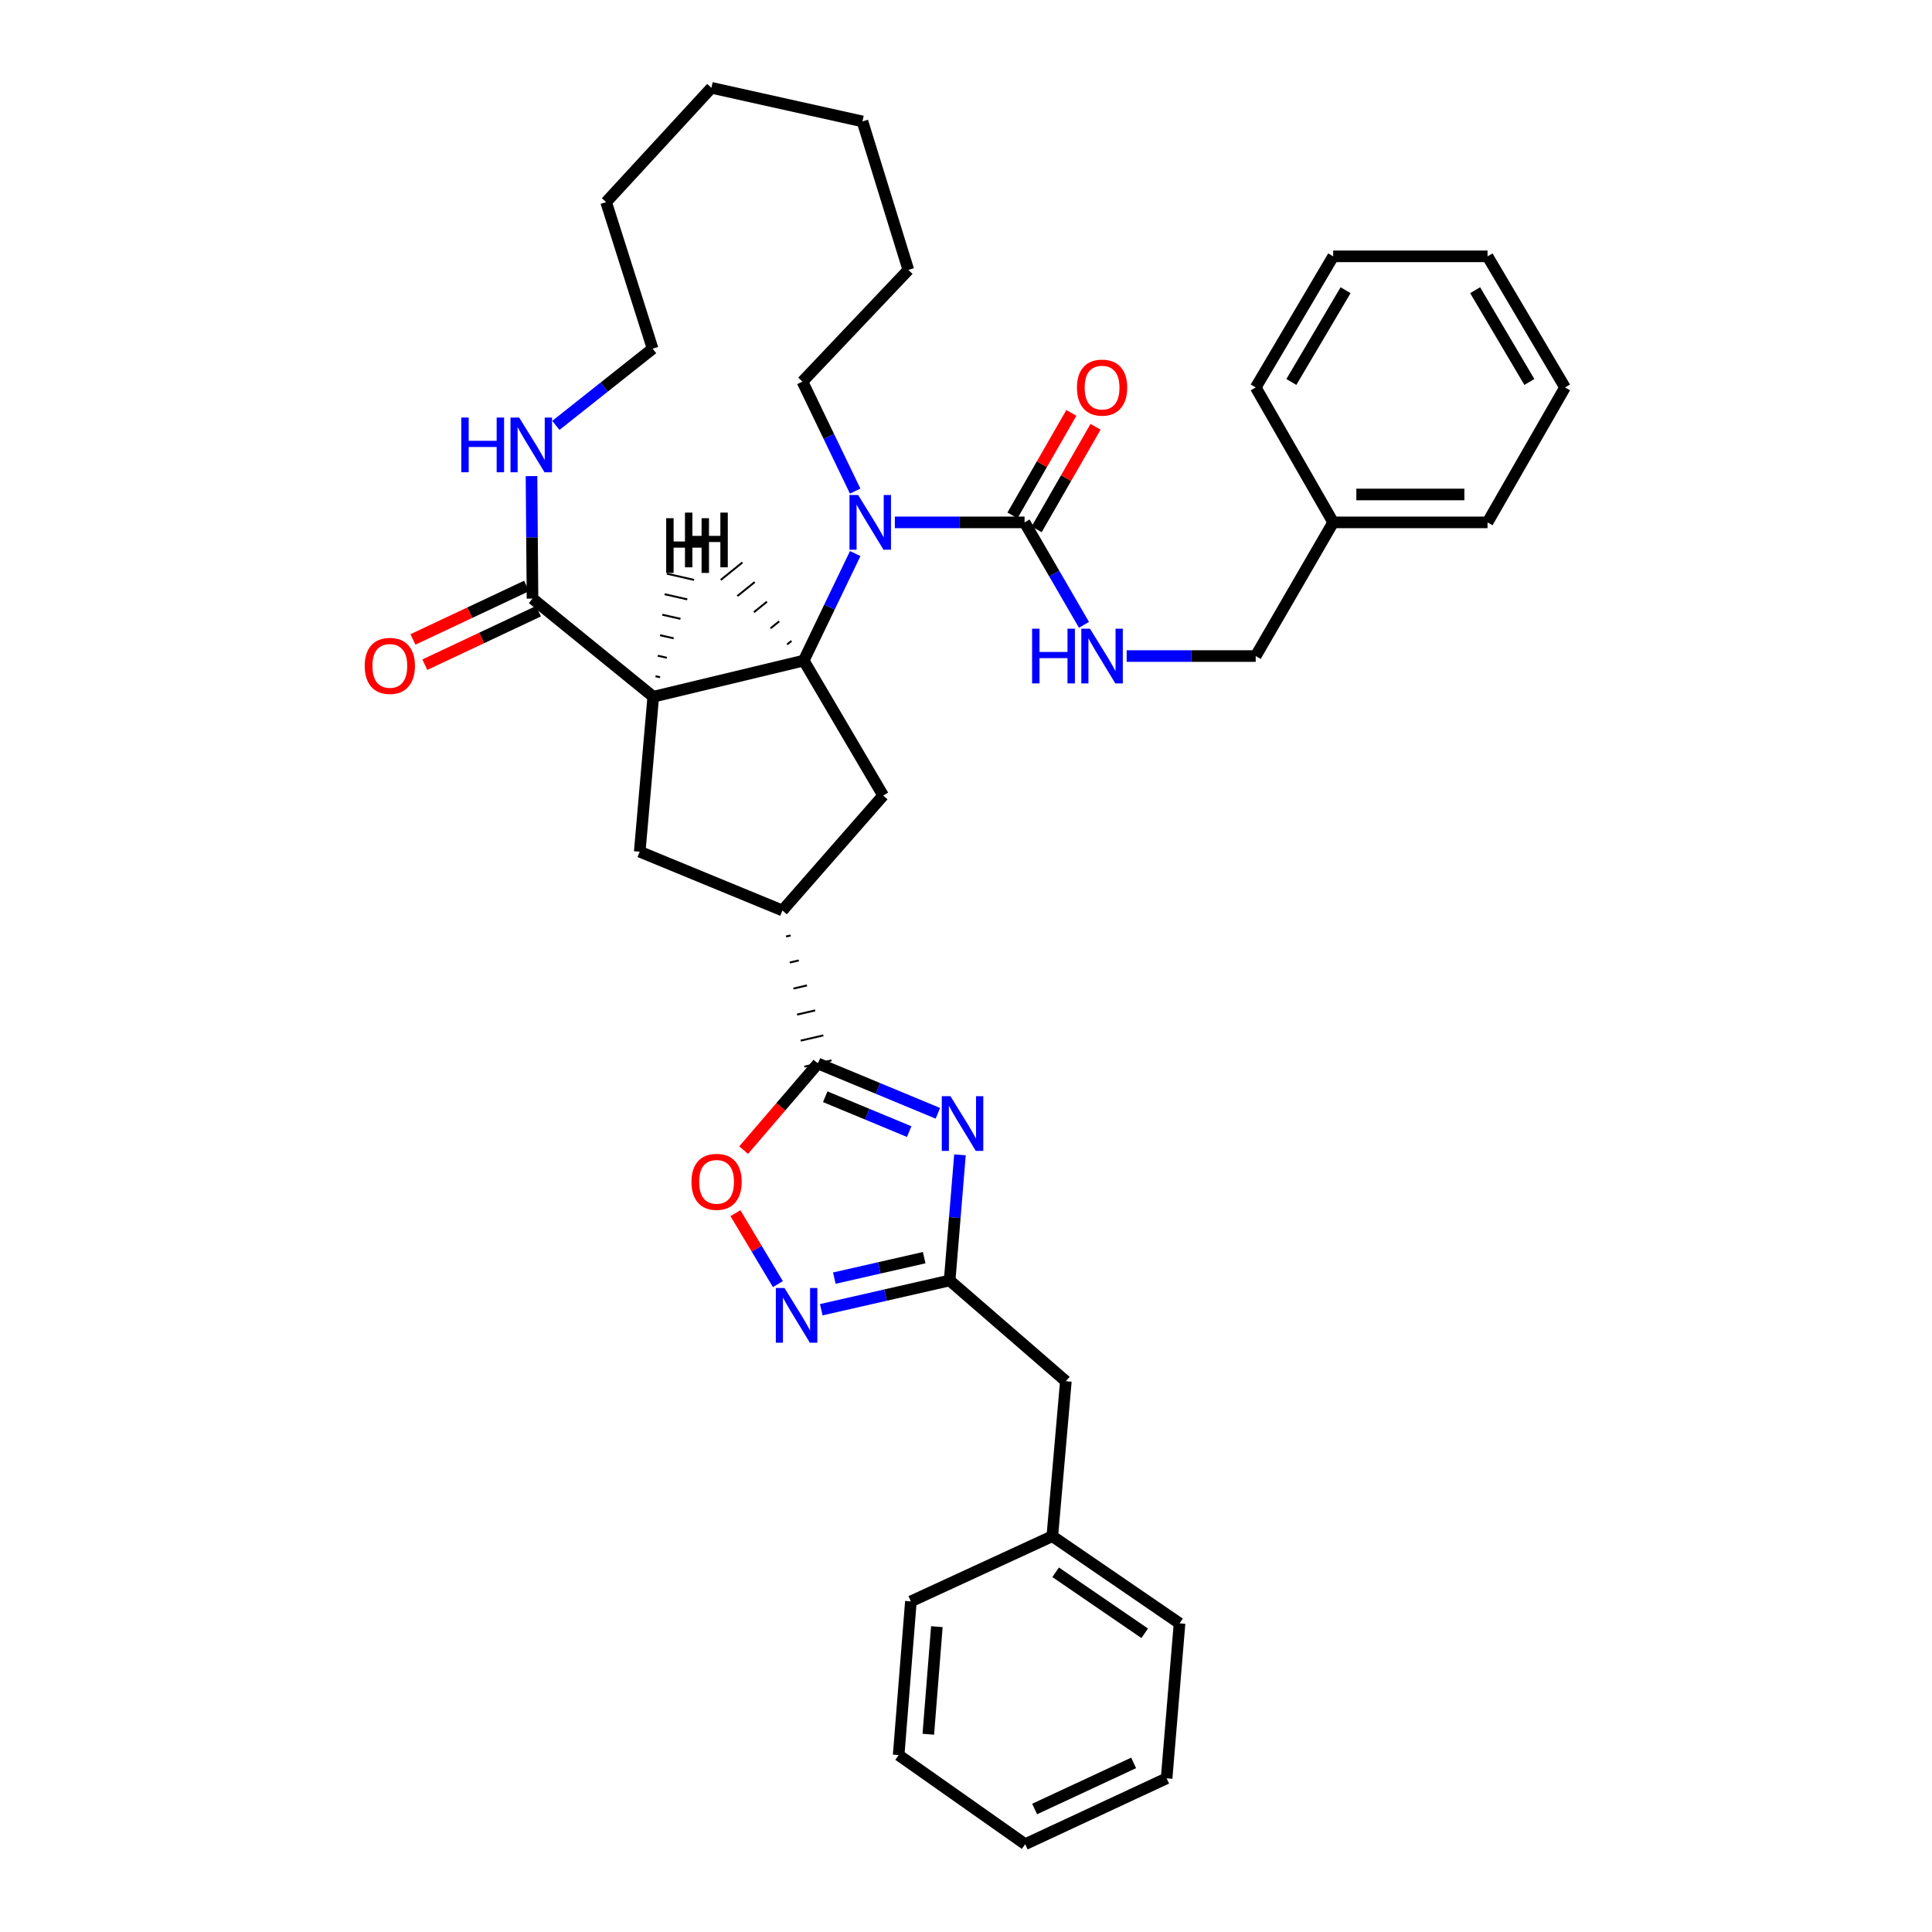 <?xml version='1.0' encoding='iso-8859-1'?>
<svg version='1.1' baseProfile='full'
              xmlns='http://www.w3.org/2000/svg'
                      xmlns:rdkit='http://www.rdkit.org/xml'
                      xmlns:xlink='http://www.w3.org/1999/xlink'
                  xml:space='preserve'
width='1000px' height='1000px' viewBox='0 0 1000 1000'>
<!-- END OF HEADER -->
<rect style='opacity:1.0;fill:#FFFFFF;stroke:none' width='1000' height='1000' x='0' y='0'> </rect>
<path class='bond-0' d='M 338.123,360.624 L 416.011,341.914' style='fill:none;fill-rule:evenodd;stroke:#000000;stroke-width:6px;stroke-linecap:butt;stroke-linejoin:miter;stroke-opacity:1' />
<path class='bond-7' d='M 338.123,360.624 L 275.624,309.83' style='fill:none;fill-rule:evenodd;stroke:#000000;stroke-width:6px;stroke-linecap:butt;stroke-linejoin:miter;stroke-opacity:1' />
<path class='bond-10' d='M 338.123,360.624 L 331.119,440.838' style='fill:none;fill-rule:evenodd;stroke:#000000;stroke-width:6px;stroke-linecap:butt;stroke-linejoin:miter;stroke-opacity:1' />
<path class='bond-41' d='M 341.647,350.545 L 339.299,350.012' style='fill:none;fill-rule:evenodd;stroke:#000000;stroke-width:1.0px;stroke-linecap:butt;stroke-linejoin:miter;stroke-opacity:1' />
<path class='bond-41' d='M 345.17,340.466 L 340.476,339.4' style='fill:none;fill-rule:evenodd;stroke:#000000;stroke-width:1.0px;stroke-linecap:butt;stroke-linejoin:miter;stroke-opacity:1' />
<path class='bond-41' d='M 348.693,330.387 L 341.652,328.788' style='fill:none;fill-rule:evenodd;stroke:#000000;stroke-width:1.0px;stroke-linecap:butt;stroke-linejoin:miter;stroke-opacity:1' />
<path class='bond-41' d='M 352.217,320.309 L 342.828,318.176' style='fill:none;fill-rule:evenodd;stroke:#000000;stroke-width:1.0px;stroke-linecap:butt;stroke-linejoin:miter;stroke-opacity:1' />
<path class='bond-41' d='M 355.74,310.23 L 344.004,307.564' style='fill:none;fill-rule:evenodd;stroke:#000000;stroke-width:1.0px;stroke-linecap:butt;stroke-linejoin:miter;stroke-opacity:1' />
<path class='bond-41' d='M 359.263,300.151 L 345.181,296.952' style='fill:none;fill-rule:evenodd;stroke:#000000;stroke-width:1.0px;stroke-linecap:butt;stroke-linejoin:miter;stroke-opacity:1' />
<path class='bond-2' d='M 416.011,341.914 L 429.336,314.22' style='fill:none;fill-rule:evenodd;stroke:#000000;stroke-width:6px;stroke-linecap:butt;stroke-linejoin:miter;stroke-opacity:1' />
<path class='bond-2' d='M 429.336,314.22 L 442.662,286.525' style='fill:none;fill-rule:evenodd;stroke:#0000FF;stroke-width:6px;stroke-linecap:butt;stroke-linejoin:miter;stroke-opacity:1' />
<path class='bond-11' d='M 416.011,341.914 L 457.113,411.763' style='fill:none;fill-rule:evenodd;stroke:#000000;stroke-width:6px;stroke-linecap:butt;stroke-linejoin:miter;stroke-opacity:1' />
<path class='bond-42' d='M 409.666,331.753 L 407.419,333.567' style='fill:none;fill-rule:evenodd;stroke:#000000;stroke-width:1.0px;stroke-linecap:butt;stroke-linejoin:miter;stroke-opacity:1' />
<path class='bond-42' d='M 403.322,321.593 L 398.827,325.221' style='fill:none;fill-rule:evenodd;stroke:#000000;stroke-width:1.0px;stroke-linecap:butt;stroke-linejoin:miter;stroke-opacity:1' />
<path class='bond-42' d='M 396.977,311.432 L 390.235,316.874' style='fill:none;fill-rule:evenodd;stroke:#000000;stroke-width:1.0px;stroke-linecap:butt;stroke-linejoin:miter;stroke-opacity:1' />
<path class='bond-42' d='M 390.633,301.272 L 381.643,308.528' style='fill:none;fill-rule:evenodd;stroke:#000000;stroke-width:1.0px;stroke-linecap:butt;stroke-linejoin:miter;stroke-opacity:1' />
<path class='bond-42' d='M 384.288,291.111 L 373.05,300.181' style='fill:none;fill-rule:evenodd;stroke:#000000;stroke-width:1.0px;stroke-linecap:butt;stroke-linejoin:miter;stroke-opacity:1' />
<path class='bond-1' d='M 485.441,576.246 L 454.405,563.359' style='fill:none;fill-rule:evenodd;stroke:#0000FF;stroke-width:6px;stroke-linecap:butt;stroke-linejoin:miter;stroke-opacity:1' />
<path class='bond-1' d='M 454.405,563.359 L 423.368,550.473' style='fill:none;fill-rule:evenodd;stroke:#000000;stroke-width:6px;stroke-linecap:butt;stroke-linejoin:miter;stroke-opacity:1' />
<path class='bond-1' d='M 470.592,585.717 L 448.867,576.697' style='fill:none;fill-rule:evenodd;stroke:#0000FF;stroke-width:6px;stroke-linecap:butt;stroke-linejoin:miter;stroke-opacity:1' />
<path class='bond-1' d='M 448.867,576.697 L 427.141,567.676' style='fill:none;fill-rule:evenodd;stroke:#000000;stroke-width:6px;stroke-linecap:butt;stroke-linejoin:miter;stroke-opacity:1' />
<path class='bond-5' d='M 496.876,597.744 L 494.204,630.258' style='fill:none;fill-rule:evenodd;stroke:#0000FF;stroke-width:6px;stroke-linecap:butt;stroke-linejoin:miter;stroke-opacity:1' />
<path class='bond-5' d='M 494.204,630.258 L 491.532,662.771' style='fill:none;fill-rule:evenodd;stroke:#000000;stroke-width:6px;stroke-linecap:butt;stroke-linejoin:miter;stroke-opacity:1' />
<path class='bond-4' d='M 463.167,270.381 L 496.741,270.381' style='fill:none;fill-rule:evenodd;stroke:#0000FF;stroke-width:6px;stroke-linecap:butt;stroke-linejoin:miter;stroke-opacity:1' />
<path class='bond-4' d='M 496.741,270.381 L 530.315,270.381' style='fill:none;fill-rule:evenodd;stroke:#000000;stroke-width:6px;stroke-linecap:butt;stroke-linejoin:miter;stroke-opacity:1' />
<path class='bond-18' d='M 442.636,254.199 L 428.986,225.861' style='fill:none;fill-rule:evenodd;stroke:#0000FF;stroke-width:6px;stroke-linecap:butt;stroke-linejoin:miter;stroke-opacity:1' />
<path class='bond-18' d='M 428.986,225.861 L 415.337,197.523' style='fill:none;fill-rule:evenodd;stroke:#000000;stroke-width:6px;stroke-linecap:butt;stroke-linejoin:miter;stroke-opacity:1' />
<path class='bond-3' d='M 406.878,484.735 L 409.223,484.191' style='fill:none;fill-rule:evenodd;stroke:#000000;stroke-width:1.0px;stroke-linecap:butt;stroke-linejoin:miter;stroke-opacity:1' />
<path class='bond-3' d='M 408.77,498.209 L 413.459,497.121' style='fill:none;fill-rule:evenodd;stroke:#000000;stroke-width:1.0px;stroke-linecap:butt;stroke-linejoin:miter;stroke-opacity:1' />
<path class='bond-3' d='M 410.661,511.683 L 417.695,510.051' style='fill:none;fill-rule:evenodd;stroke:#000000;stroke-width:1.0px;stroke-linecap:butt;stroke-linejoin:miter;stroke-opacity:1' />
<path class='bond-3' d='M 412.552,525.157 L 421.93,522.981' style='fill:none;fill-rule:evenodd;stroke:#000000;stroke-width:1.0px;stroke-linecap:butt;stroke-linejoin:miter;stroke-opacity:1' />
<path class='bond-3' d='M 414.443,538.631 L 426.166,535.911' style='fill:none;fill-rule:evenodd;stroke:#000000;stroke-width:1.0px;stroke-linecap:butt;stroke-linejoin:miter;stroke-opacity:1' />
<path class='bond-3' d='M 416.334,552.105 L 430.402,548.841' style='fill:none;fill-rule:evenodd;stroke:#000000;stroke-width:1.0px;stroke-linecap:butt;stroke-linejoin:miter;stroke-opacity:1' />
<path class='bond-8' d='M 423.368,550.473 L 404.14,572.885' style='fill:none;fill-rule:evenodd;stroke:#000000;stroke-width:6px;stroke-linecap:butt;stroke-linejoin:miter;stroke-opacity:1' />
<path class='bond-8' d='M 404.14,572.885 L 384.911,595.298' style='fill:none;fill-rule:evenodd;stroke:#FF0000;stroke-width:6px;stroke-linecap:butt;stroke-linejoin:miter;stroke-opacity:1' />
<path class='bond-12' d='M 530.315,270.381 L 545.688,296.896' style='fill:none;fill-rule:evenodd;stroke:#000000;stroke-width:6px;stroke-linecap:butt;stroke-linejoin:miter;stroke-opacity:1' />
<path class='bond-12' d='M 545.688,296.896 L 561.062,323.412' style='fill:none;fill-rule:evenodd;stroke:#0000FF;stroke-width:6px;stroke-linecap:butt;stroke-linejoin:miter;stroke-opacity:1' />
<path class='bond-14' d='M 536.577,273.977 L 551.817,247.443' style='fill:none;fill-rule:evenodd;stroke:#000000;stroke-width:6px;stroke-linecap:butt;stroke-linejoin:miter;stroke-opacity:1' />
<path class='bond-14' d='M 551.817,247.443 L 567.057,220.91' style='fill:none;fill-rule:evenodd;stroke:#FF0000;stroke-width:6px;stroke-linecap:butt;stroke-linejoin:miter;stroke-opacity:1' />
<path class='bond-14' d='M 524.054,266.784 L 539.294,240.251' style='fill:none;fill-rule:evenodd;stroke:#000000;stroke-width:6px;stroke-linecap:butt;stroke-linejoin:miter;stroke-opacity:1' />
<path class='bond-14' d='M 539.294,240.251 L 554.535,213.717' style='fill:none;fill-rule:evenodd;stroke:#FF0000;stroke-width:6px;stroke-linecap:butt;stroke-linejoin:miter;stroke-opacity:1' />
<path class='bond-16' d='M 491.532,662.771 L 551.689,714.913' style='fill:none;fill-rule:evenodd;stroke:#000000;stroke-width:6px;stroke-linecap:butt;stroke-linejoin:miter;stroke-opacity:1' />
<path class='bond-37' d='M 491.532,662.771 L 458.308,670.342' style='fill:none;fill-rule:evenodd;stroke:#000000;stroke-width:6px;stroke-linecap:butt;stroke-linejoin:miter;stroke-opacity:1' />
<path class='bond-37' d='M 458.308,670.342 L 425.084,677.913' style='fill:none;fill-rule:evenodd;stroke:#0000FF;stroke-width:6px;stroke-linecap:butt;stroke-linejoin:miter;stroke-opacity:1' />
<path class='bond-37' d='M 478.356,650.962 L 455.099,656.262' style='fill:none;fill-rule:evenodd;stroke:#000000;stroke-width:6px;stroke-linecap:butt;stroke-linejoin:miter;stroke-opacity:1' />
<path class='bond-37' d='M 455.099,656.262 L 431.842,661.561' style='fill:none;fill-rule:evenodd;stroke:#0000FF;stroke-width:6px;stroke-linecap:butt;stroke-linejoin:miter;stroke-opacity:1' />
<path class='bond-6' d='M 402.63,664.647 L 391.643,646.292' style='fill:none;fill-rule:evenodd;stroke:#0000FF;stroke-width:6px;stroke-linecap:butt;stroke-linejoin:miter;stroke-opacity:1' />
<path class='bond-6' d='M 391.643,646.292 L 380.657,627.937' style='fill:none;fill-rule:evenodd;stroke:#FF0000;stroke-width:6px;stroke-linecap:butt;stroke-linejoin:miter;stroke-opacity:1' />
<path class='bond-13' d='M 275.624,309.83 L 275.365,278.13' style='fill:none;fill-rule:evenodd;stroke:#000000;stroke-width:6px;stroke-linecap:butt;stroke-linejoin:miter;stroke-opacity:1' />
<path class='bond-13' d='M 275.365,278.13 L 275.106,246.43' style='fill:none;fill-rule:evenodd;stroke:#0000FF;stroke-width:6px;stroke-linecap:butt;stroke-linejoin:miter;stroke-opacity:1' />
<path class='bond-15' d='M 272.549,303.296 L 243.143,317.135' style='fill:none;fill-rule:evenodd;stroke:#000000;stroke-width:6px;stroke-linecap:butt;stroke-linejoin:miter;stroke-opacity:1' />
<path class='bond-15' d='M 243.143,317.135 L 213.737,330.974' style='fill:none;fill-rule:evenodd;stroke:#FF0000;stroke-width:6px;stroke-linecap:butt;stroke-linejoin:miter;stroke-opacity:1' />
<path class='bond-15' d='M 278.698,316.363 L 249.293,330.202' style='fill:none;fill-rule:evenodd;stroke:#000000;stroke-width:6px;stroke-linecap:butt;stroke-linejoin:miter;stroke-opacity:1' />
<path class='bond-15' d='M 249.293,330.202 L 219.887,344.041' style='fill:none;fill-rule:evenodd;stroke:#FF0000;stroke-width:6px;stroke-linecap:butt;stroke-linejoin:miter;stroke-opacity:1' />
<path class='bond-9' d='M 404.987,471.261 L 331.119,440.838' style='fill:none;fill-rule:evenodd;stroke:#000000;stroke-width:6px;stroke-linecap:butt;stroke-linejoin:miter;stroke-opacity:1' />
<path class='bond-36' d='M 404.987,471.261 L 457.113,411.763' style='fill:none;fill-rule:evenodd;stroke:#000000;stroke-width:6px;stroke-linecap:butt;stroke-linejoin:miter;stroke-opacity:1' />
<path class='bond-17' d='M 583.159,339.571 L 616.557,339.571' style='fill:none;fill-rule:evenodd;stroke:#0000FF;stroke-width:6px;stroke-linecap:butt;stroke-linejoin:miter;stroke-opacity:1' />
<path class='bond-17' d='M 616.557,339.571 L 649.955,339.571' style='fill:none;fill-rule:evenodd;stroke:#000000;stroke-width:6px;stroke-linecap:butt;stroke-linejoin:miter;stroke-opacity:1' />
<path class='bond-21' d='M 287.718,220.179 L 312.756,200.331' style='fill:none;fill-rule:evenodd;stroke:#0000FF;stroke-width:6px;stroke-linecap:butt;stroke-linejoin:miter;stroke-opacity:1' />
<path class='bond-21' d='M 312.756,200.331 L 337.794,180.482' style='fill:none;fill-rule:evenodd;stroke:#000000;stroke-width:6px;stroke-linecap:butt;stroke-linejoin:miter;stroke-opacity:1' />
<path class='bond-19' d='M 551.689,714.913 L 544.676,795.128' style='fill:none;fill-rule:evenodd;stroke:#000000;stroke-width:6px;stroke-linecap:butt;stroke-linejoin:miter;stroke-opacity:1' />
<path class='bond-20' d='M 649.955,339.571 L 690.054,270.381' style='fill:none;fill-rule:evenodd;stroke:#000000;stroke-width:6px;stroke-linecap:butt;stroke-linejoin:miter;stroke-opacity:1' />
<path class='bond-26' d='M 415.337,197.523 L 470.158,139.701' style='fill:none;fill-rule:evenodd;stroke:#000000;stroke-width:6px;stroke-linecap:butt;stroke-linejoin:miter;stroke-opacity:1' />
<path class='bond-22' d='M 544.676,795.128 L 610.53,840.241' style='fill:none;fill-rule:evenodd;stroke:#000000;stroke-width:6px;stroke-linecap:butt;stroke-linejoin:miter;stroke-opacity:1' />
<path class='bond-22' d='M 546.393,813.809 L 592.49,845.388' style='fill:none;fill-rule:evenodd;stroke:#000000;stroke-width:6px;stroke-linecap:butt;stroke-linejoin:miter;stroke-opacity:1' />
<path class='bond-23' d='M 544.676,795.128 L 471.474,828.881' style='fill:none;fill-rule:evenodd;stroke:#000000;stroke-width:6px;stroke-linecap:butt;stroke-linejoin:miter;stroke-opacity:1' />
<path class='bond-24' d='M 690.054,270.381 L 769.947,270.381' style='fill:none;fill-rule:evenodd;stroke:#000000;stroke-width:6px;stroke-linecap:butt;stroke-linejoin:miter;stroke-opacity:1' />
<path class='bond-24' d='M 702.038,255.939 L 757.963,255.939' style='fill:none;fill-rule:evenodd;stroke:#000000;stroke-width:6px;stroke-linecap:butt;stroke-linejoin:miter;stroke-opacity:1' />
<path class='bond-25' d='M 690.054,270.381 L 649.955,200.54' style='fill:none;fill-rule:evenodd;stroke:#000000;stroke-width:6px;stroke-linecap:butt;stroke-linejoin:miter;stroke-opacity:1' />
<path class='bond-27' d='M 337.794,180.482 L 313.733,104.616' style='fill:none;fill-rule:evenodd;stroke:#000000;stroke-width:6px;stroke-linecap:butt;stroke-linejoin:miter;stroke-opacity:1' />
<path class='bond-29' d='M 610.53,840.241 L 603.838,920.456' style='fill:none;fill-rule:evenodd;stroke:#000000;stroke-width:6px;stroke-linecap:butt;stroke-linejoin:miter;stroke-opacity:1' />
<path class='bond-28' d='M 471.474,828.881 L 465.144,908.429' style='fill:none;fill-rule:evenodd;stroke:#000000;stroke-width:6px;stroke-linecap:butt;stroke-linejoin:miter;stroke-opacity:1' />
<path class='bond-28' d='M 484.921,841.958 L 480.49,897.642' style='fill:none;fill-rule:evenodd;stroke:#000000;stroke-width:6px;stroke-linecap:butt;stroke-linejoin:miter;stroke-opacity:1' />
<path class='bond-31' d='M 769.947,270.381 L 810.047,200.54' style='fill:none;fill-rule:evenodd;stroke:#000000;stroke-width:6px;stroke-linecap:butt;stroke-linejoin:miter;stroke-opacity:1' />
<path class='bond-30' d='M 649.955,200.54 L 690.054,132.681' style='fill:none;fill-rule:evenodd;stroke:#000000;stroke-width:6px;stroke-linecap:butt;stroke-linejoin:miter;stroke-opacity:1' />
<path class='bond-30' d='M 668.403,197.708 L 696.472,150.207' style='fill:none;fill-rule:evenodd;stroke:#000000;stroke-width:6px;stroke-linecap:butt;stroke-linejoin:miter;stroke-opacity:1' />
<path class='bond-33' d='M 470.158,139.701 L 446.402,62.84' style='fill:none;fill-rule:evenodd;stroke:#000000;stroke-width:6px;stroke-linecap:butt;stroke-linejoin:miter;stroke-opacity:1' />
<path class='bond-34' d='M 313.733,104.616 L 368.226,45.455' style='fill:none;fill-rule:evenodd;stroke:#000000;stroke-width:6px;stroke-linecap:butt;stroke-linejoin:miter;stroke-opacity:1' />
<path class='bond-32' d='M 465.144,908.429 L 530.636,954.545' style='fill:none;fill-rule:evenodd;stroke:#000000;stroke-width:6px;stroke-linecap:butt;stroke-linejoin:miter;stroke-opacity:1' />
<path class='bond-40' d='M 603.838,920.456 L 530.636,954.545' style='fill:none;fill-rule:evenodd;stroke:#000000;stroke-width:6px;stroke-linecap:butt;stroke-linejoin:miter;stroke-opacity:1' />
<path class='bond-40' d='M 586.761,912.478 L 535.52,936.34' style='fill:none;fill-rule:evenodd;stroke:#000000;stroke-width:6px;stroke-linecap:butt;stroke-linejoin:miter;stroke-opacity:1' />
<path class='bond-35' d='M 690.054,132.681 L 769.947,132.681' style='fill:none;fill-rule:evenodd;stroke:#000000;stroke-width:6px;stroke-linecap:butt;stroke-linejoin:miter;stroke-opacity:1' />
<path class='bond-39' d='M 810.047,200.54 L 769.947,132.681' style='fill:none;fill-rule:evenodd;stroke:#000000;stroke-width:6px;stroke-linecap:butt;stroke-linejoin:miter;stroke-opacity:1' />
<path class='bond-39' d='M 791.599,197.708 L 763.529,150.207' style='fill:none;fill-rule:evenodd;stroke:#000000;stroke-width:6px;stroke-linecap:butt;stroke-linejoin:miter;stroke-opacity:1' />
<path class='bond-38' d='M 446.402,62.84 L 368.226,45.455' style='fill:none;fill-rule:evenodd;stroke:#000000;stroke-width:6px;stroke-linecap:butt;stroke-linejoin:miter;stroke-opacity:1' />
<path  class='atom-2' d='M 491.947 567.386
L 501.227 582.386
Q 502.147 583.866, 503.627 586.546
Q 505.107 589.226, 505.187 589.386
L 505.187 567.386
L 508.947 567.386
L 508.947 595.706
L 505.067 595.706
L 495.107 579.306
Q 493.947 577.386, 492.707 575.186
Q 491.507 572.986, 491.147 572.306
L 491.147 595.706
L 487.467 595.706
L 487.467 567.386
L 491.947 567.386
' fill='#0000FF'/>
<path  class='atom-3' d='M 444.17 256.221
L 453.45 271.221
Q 454.37 272.701, 455.85 275.381
Q 457.33 278.061, 457.41 278.221
L 457.41 256.221
L 461.17 256.221
L 461.17 284.541
L 457.29 284.541
L 447.33 268.141
Q 446.17 266.221, 444.93 264.021
Q 443.73 261.821, 443.37 261.141
L 443.37 284.541
L 439.69 284.541
L 439.69 256.221
L 444.17 256.221
' fill='#0000FF'/>
<path  class='atom-7' d='M 406.052 666.663
L 415.332 681.663
Q 416.252 683.143, 417.732 685.823
Q 419.212 688.503, 419.292 688.663
L 419.292 666.663
L 423.052 666.663
L 423.052 694.983
L 419.172 694.983
L 409.212 678.583
Q 408.052 676.663, 406.812 674.463
Q 405.612 672.263, 405.252 671.583
L 405.252 694.983
L 401.572 694.983
L 401.572 666.663
L 406.052 666.663
' fill='#0000FF'/>
<path  class='atom-9' d='M 357.897 611.713
Q 357.897 604.913, 361.257 601.113
Q 364.617 597.313, 370.897 597.313
Q 377.177 597.313, 380.537 601.113
Q 383.897 604.913, 383.897 611.713
Q 383.897 618.593, 380.497 622.513
Q 377.097 626.393, 370.897 626.393
Q 364.657 626.393, 361.257 622.513
Q 357.897 618.633, 357.897 611.713
M 370.897 623.193
Q 375.217 623.193, 377.537 620.313
Q 379.897 617.393, 379.897 611.713
Q 379.897 606.153, 377.537 603.353
Q 375.217 600.513, 370.897 600.513
Q 366.577 600.513, 364.217 603.313
Q 361.897 606.113, 361.897 611.713
Q 361.897 617.433, 364.217 620.313
Q 366.577 623.193, 370.897 623.193
' fill='#FF0000'/>
<path  class='atom-13' d='M 534.21 325.411
L 538.05 325.411
L 538.05 337.451
L 552.53 337.451
L 552.53 325.411
L 556.37 325.411
L 556.37 353.731
L 552.53 353.731
L 552.53 340.651
L 538.05 340.651
L 538.05 353.731
L 534.21 353.731
L 534.21 325.411
' fill='#0000FF'/>
<path  class='atom-13' d='M 564.17 325.411
L 573.45 340.411
Q 574.37 341.891, 575.85 344.571
Q 577.33 347.251, 577.41 347.411
L 577.41 325.411
L 581.17 325.411
L 581.17 353.731
L 577.29 353.731
L 567.33 337.331
Q 566.17 335.411, 564.93 333.211
Q 563.73 331.011, 563.37 330.331
L 563.37 353.731
L 559.69 353.731
L 559.69 325.411
L 564.17 325.411
' fill='#0000FF'/>
<path  class='atom-14' d='M 238.754 216.121
L 242.594 216.121
L 242.594 228.161
L 257.074 228.161
L 257.074 216.121
L 260.914 216.121
L 260.914 244.441
L 257.074 244.441
L 257.074 231.361
L 242.594 231.361
L 242.594 244.441
L 238.754 244.441
L 238.754 216.121
' fill='#0000FF'/>
<path  class='atom-14' d='M 268.714 216.121
L 277.994 231.121
Q 278.914 232.601, 280.394 235.281
Q 281.874 237.961, 281.954 238.121
L 281.954 216.121
L 285.714 216.121
L 285.714 244.441
L 281.834 244.441
L 271.874 228.041
Q 270.714 226.121, 269.474 223.921
Q 268.274 221.721, 267.914 221.041
L 267.914 244.441
L 264.234 244.441
L 264.234 216.121
L 268.714 216.121
' fill='#0000FF'/>
<path  class='atom-15' d='M 557.43 200.62
Q 557.43 193.82, 560.79 190.02
Q 564.15 186.22, 570.43 186.22
Q 576.71 186.22, 580.07 190.02
Q 583.43 193.82, 583.43 200.62
Q 583.43 207.5, 580.03 211.42
Q 576.63 215.3, 570.43 215.3
Q 564.19 215.3, 560.79 211.42
Q 557.43 207.54, 557.43 200.62
M 570.43 212.1
Q 574.75 212.1, 577.07 209.22
Q 579.43 206.3, 579.43 200.62
Q 579.43 195.06, 577.07 192.26
Q 574.75 189.42, 570.43 189.42
Q 566.11 189.42, 563.75 192.22
Q 561.43 195.02, 561.43 200.62
Q 561.43 206.34, 563.75 209.22
Q 566.11 212.1, 570.43 212.1
' fill='#FF0000'/>
<path  class='atom-16' d='M 188.772 344.666
Q 188.772 337.866, 192.132 334.066
Q 195.492 330.266, 201.772 330.266
Q 208.052 330.266, 211.412 334.066
Q 214.772 337.866, 214.772 344.666
Q 214.772 351.546, 211.372 355.466
Q 207.972 359.346, 201.772 359.346
Q 195.532 359.346, 192.132 355.466
Q 188.772 351.586, 188.772 344.666
M 201.772 356.146
Q 206.092 356.146, 208.412 353.266
Q 210.772 350.346, 210.772 344.666
Q 210.772 339.106, 208.412 336.306
Q 206.092 333.466, 201.772 333.466
Q 197.452 333.466, 195.092 336.266
Q 192.772 339.066, 192.772 344.666
Q 192.772 350.386, 195.092 353.266
Q 197.452 356.146, 201.772 356.146
' fill='#FF0000'/>
<path  class='atom-37' d='M 344.814 268.226
L 348.654 268.226
L 348.654 280.266
L 363.134 280.266
L 363.134 268.226
L 366.974 268.226
L 366.974 296.546
L 363.134 296.546
L 363.134 283.466
L 348.654 283.466
L 348.654 296.546
L 344.814 296.546
L 344.814 268.226
' fill='#000000'/>
<path  class='atom-38' d='M 354.542 265.321
L 358.382 265.321
L 358.382 277.361
L 372.862 277.361
L 372.862 265.321
L 376.702 265.321
L 376.702 293.641
L 372.862 293.641
L 372.862 280.561
L 358.382 280.561
L 358.382 293.641
L 354.542 293.641
L 354.542 265.321
' fill='#000000'/>
</svg>
